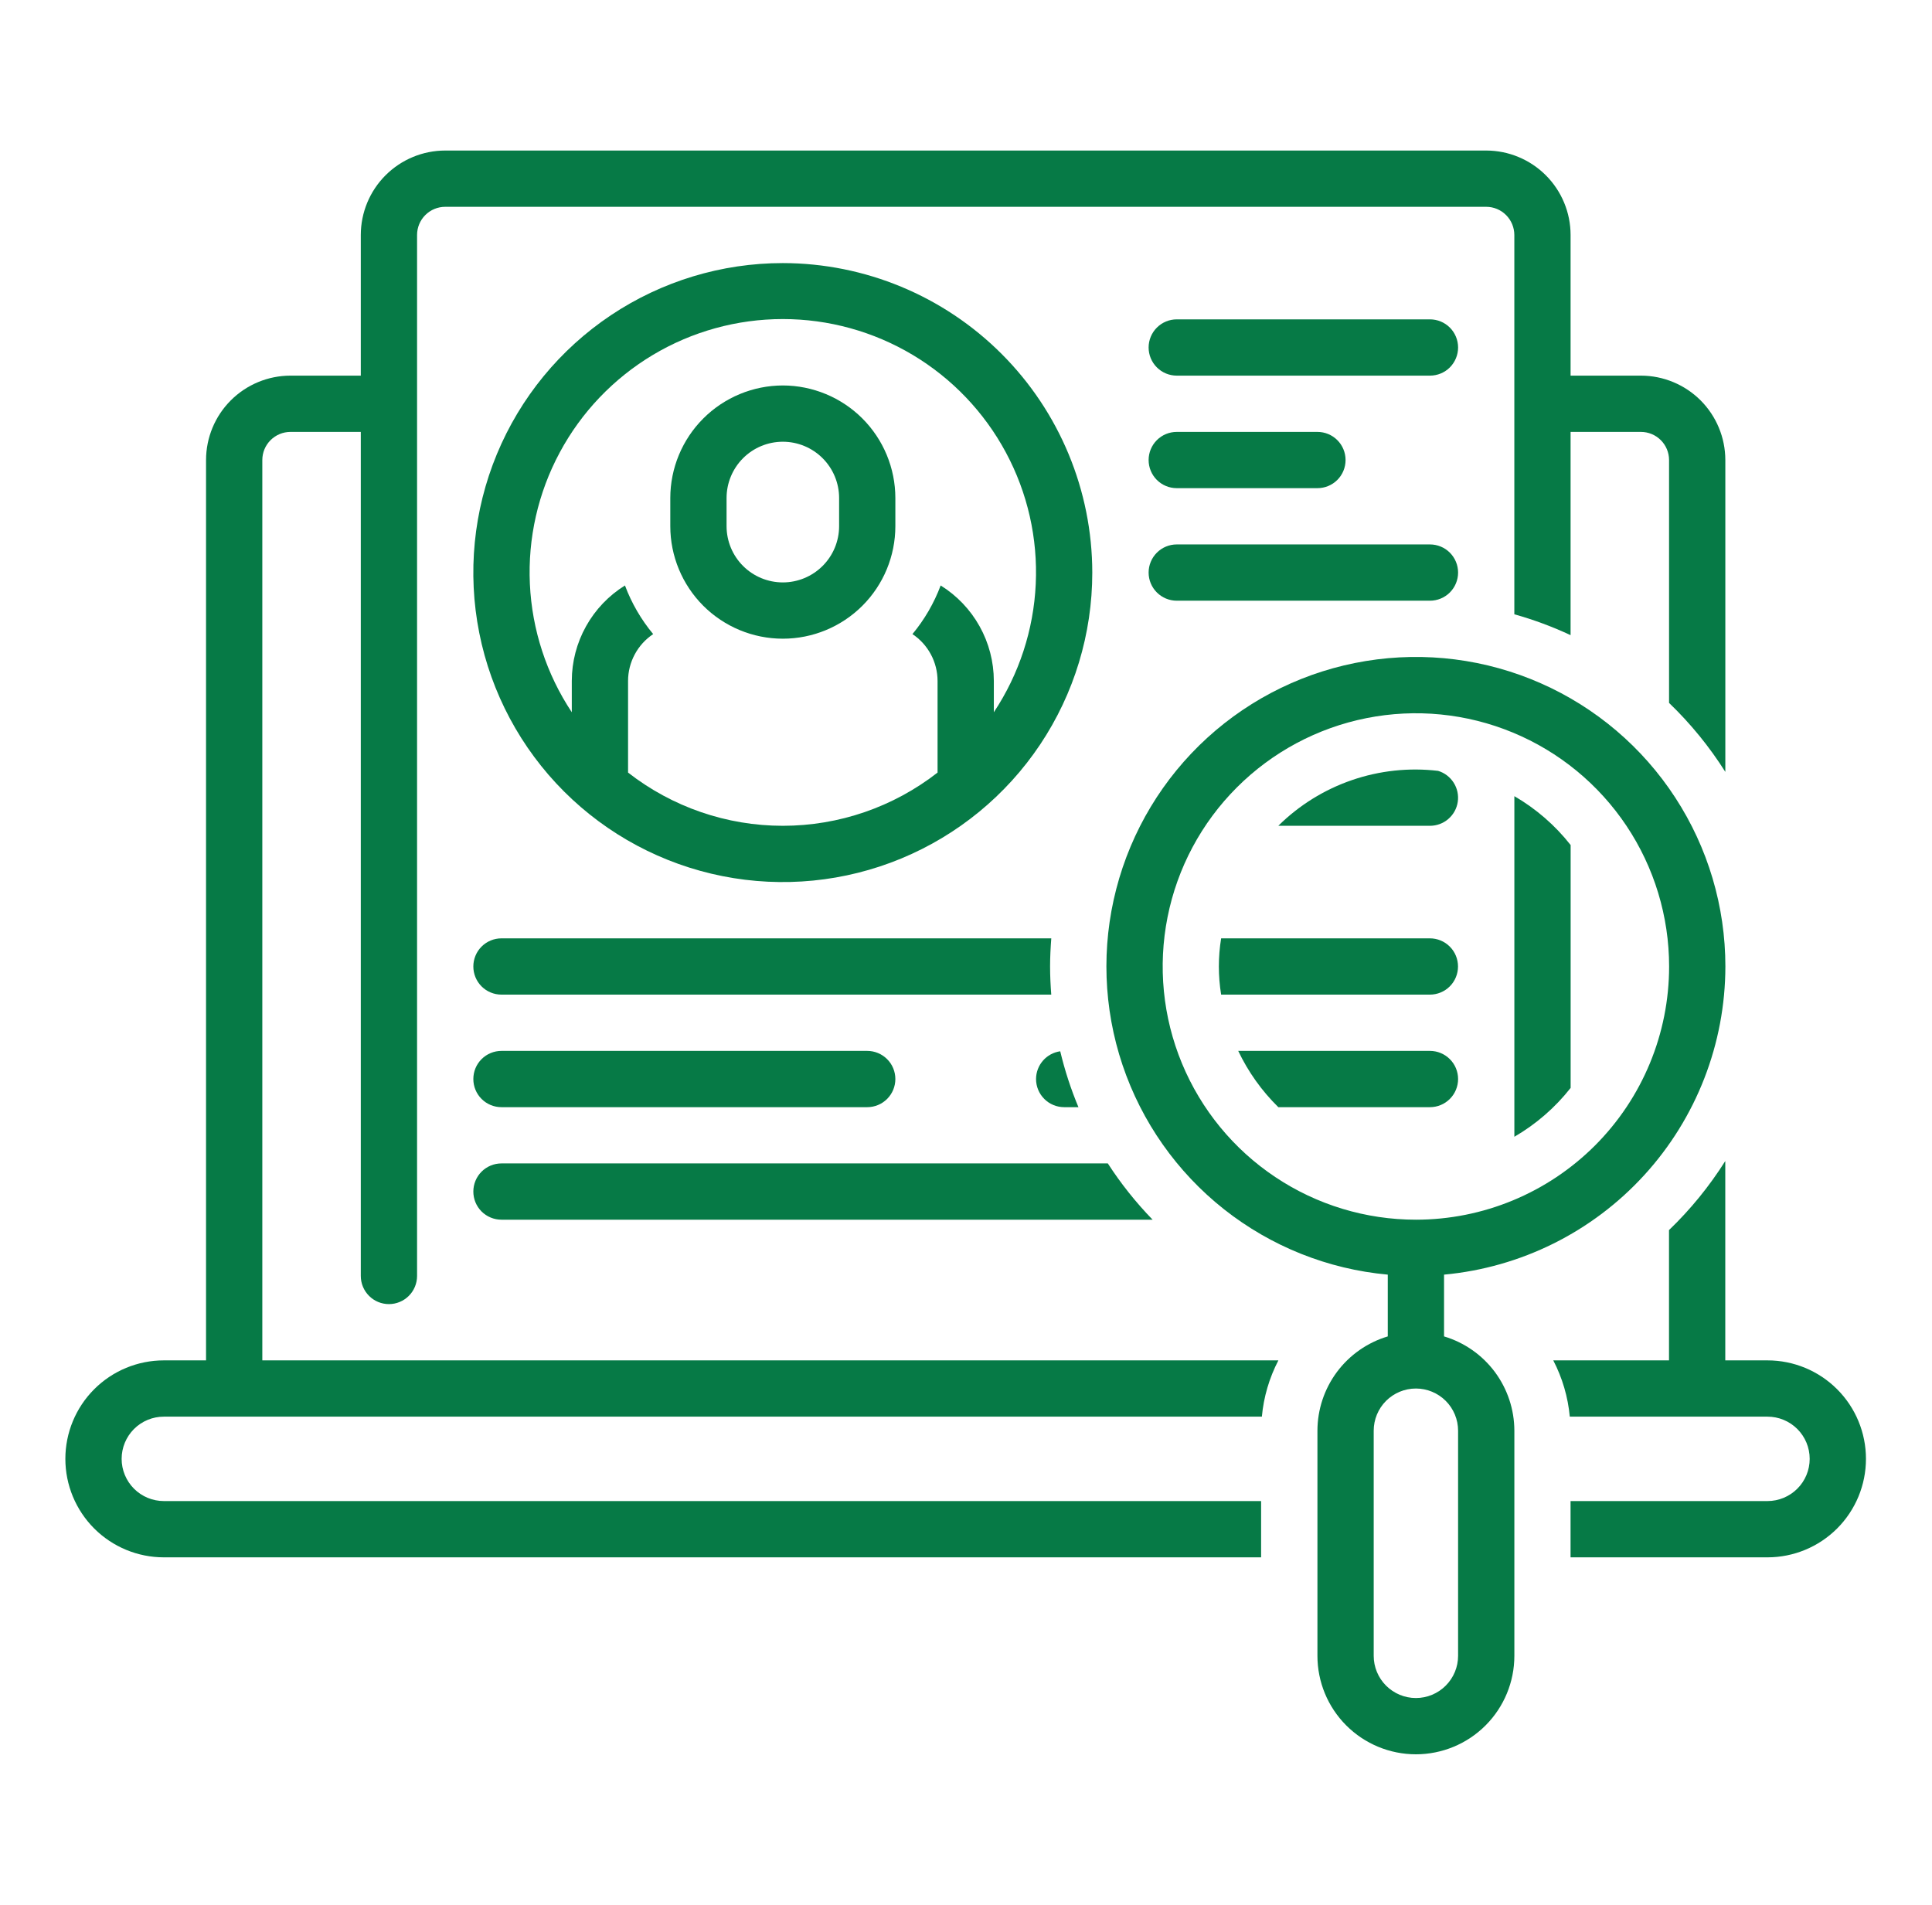 <?xml version="1.0" encoding="UTF-8"?>
<svg xmlns="http://www.w3.org/2000/svg" width="71" height="70" viewBox="0 0 71 70" fill="none">
  <path d="M28.769 14.165C27.672 14.167 26.621 14.603 25.846 15.378C25.07 16.154 24.634 17.205 24.633 18.301V19.335C24.633 20.432 25.069 21.484 25.844 22.26C26.62 23.035 27.672 23.471 28.769 23.471C29.866 23.471 30.917 23.035 31.693 22.26C32.469 21.484 32.904 20.432 32.904 19.335V18.301C32.903 17.205 32.467 16.154 31.692 15.378C30.916 14.603 29.865 14.167 28.769 14.165ZM30.837 19.335C30.837 19.884 30.619 20.41 30.231 20.797C29.843 21.185 29.317 21.403 28.769 21.403C28.22 21.403 27.694 21.185 27.306 20.797C26.919 20.41 26.701 19.884 26.701 19.335V18.301C26.701 17.753 26.919 17.227 27.306 16.839C27.694 16.451 28.22 16.233 28.769 16.233C29.317 16.233 29.843 16.451 30.231 16.839C30.619 17.227 30.837 17.753 30.837 18.301V19.335Z" fill="#067A46"></path>
  <path d="M28.768 9.668C26.518 9.668 24.32 10.335 22.449 11.585C20.579 12.835 19.121 14.611 18.26 16.689C17.399 18.767 17.174 21.054 17.613 23.26C18.052 25.466 19.135 27.493 20.726 29.084C22.316 30.674 24.343 31.757 26.549 32.196C28.755 32.635 31.042 32.41 33.12 31.549C35.199 30.688 36.975 29.23 38.225 27.36C39.474 25.49 40.141 23.291 40.141 21.041C40.138 18.026 38.939 15.135 36.806 13.003C34.674 10.871 31.783 9.671 28.768 9.668ZM36.523 26.174V25.022C36.522 24.32 36.342 23.629 36 23.016C35.658 22.402 35.166 21.886 34.569 21.515C34.325 22.165 33.975 22.769 33.532 23.302C33.816 23.491 34.048 23.747 34.209 24.047C34.37 24.347 34.454 24.682 34.455 25.022V28.391C32.83 29.658 30.829 30.347 28.768 30.347C26.707 30.347 24.706 29.658 23.081 28.391V25.022C23.081 24.682 23.166 24.347 23.327 24.047C23.488 23.747 23.72 23.491 24.004 23.302C23.561 22.769 23.21 22.165 22.967 21.515C22.37 21.886 21.878 22.402 21.536 23.016C21.194 23.629 21.014 24.32 21.013 25.022V26.174C20.083 24.772 19.551 23.144 19.473 21.463C19.394 19.783 19.773 18.112 20.569 16.63C21.364 15.147 22.547 13.908 23.991 13.044C25.434 12.181 27.085 11.725 28.768 11.725C30.45 11.725 32.101 12.181 33.545 13.044C34.989 13.908 36.172 15.147 36.967 16.63C37.763 18.112 38.142 19.783 38.063 21.463C37.985 23.144 37.453 24.772 36.523 26.174Z" fill="#067A46"></path>
  <path d="M43.245 13.804H52.55C52.825 13.804 53.088 13.695 53.282 13.501C53.475 13.307 53.584 13.044 53.584 12.77C53.584 12.496 53.475 12.233 53.282 12.039C53.088 11.845 52.825 11.736 52.55 11.736H43.245C42.971 11.736 42.708 11.845 42.514 12.039C42.32 12.233 42.211 12.496 42.211 12.77C42.211 13.044 42.32 13.307 42.514 13.501C42.708 13.695 42.971 13.804 43.245 13.804Z" fill="#067A46"></path>
  <path d="M43.245 17.939H48.415C48.689 17.939 48.952 17.831 49.146 17.637C49.34 17.443 49.449 17.18 49.449 16.905C49.449 16.631 49.34 16.368 49.146 16.174C48.952 15.98 48.689 15.872 48.415 15.872H43.245C42.971 15.872 42.708 15.98 42.514 16.174C42.32 16.368 42.211 16.631 42.211 16.905C42.211 17.18 42.32 17.443 42.514 17.637C42.708 17.831 42.971 17.939 43.245 17.939Z" fill="#067A46"></path>
  <path d="M43.245 22.075H52.55C52.825 22.075 53.088 21.966 53.282 21.772C53.475 21.578 53.584 21.316 53.584 21.041C53.584 20.767 53.475 20.504 53.282 20.31C53.088 20.116 52.825 20.007 52.55 20.007H43.245C42.971 20.007 42.708 20.116 42.514 20.31C42.32 20.504 42.211 20.767 42.211 21.041C42.211 21.316 42.32 21.578 42.514 21.772C42.708 21.966 42.971 22.075 43.245 22.075Z" fill="#067A46"></path>
  <path d="M18.428 40.687H31.87C32.144 40.687 32.407 40.578 32.601 40.384C32.795 40.19 32.904 39.927 32.904 39.653C32.904 39.378 32.795 39.115 32.601 38.922C32.407 38.728 32.144 38.619 31.87 38.619H18.428C18.154 38.619 17.891 38.728 17.697 38.922C17.503 39.115 17.395 39.378 17.395 39.653C17.395 39.927 17.503 40.19 17.697 40.384C17.891 40.578 18.154 40.687 18.428 40.687Z" fill="#067A46"></path>
  <path d="M18.428 44.822H42.358C41.743 44.188 41.191 43.496 40.712 42.754H18.428C18.154 42.754 17.891 42.863 17.697 43.057C17.503 43.251 17.395 43.514 17.395 43.788C17.395 44.063 17.503 44.325 17.697 44.52C17.891 44.713 18.154 44.822 18.428 44.822Z" fill="#067A46"></path>
  <path d="M38.074 39.653C38.074 39.927 38.183 40.19 38.377 40.384C38.571 40.578 38.834 40.687 39.108 40.687H39.632C39.354 40.021 39.13 39.335 38.963 38.633C38.717 38.668 38.491 38.79 38.328 38.977C38.165 39.164 38.075 39.404 38.074 39.653Z" fill="#067A46"></path>
  <path d="M18.428 36.551H38.633C38.607 36.209 38.59 35.865 38.59 35.517C38.59 35.169 38.608 34.825 38.634 34.483H18.428C18.154 34.483 17.891 34.592 17.697 34.786C17.503 34.98 17.395 35.243 17.395 35.517C17.395 35.791 17.503 36.054 17.697 36.248C17.891 36.442 18.154 36.551 18.428 36.551Z" fill="#067A46"></path>
  <path d="M52.849 28.328C51.781 28.202 50.699 28.318 49.682 28.668C48.666 29.017 47.741 29.591 46.977 30.347H52.549C52.797 30.347 53.037 30.259 53.224 30.097C53.412 29.936 53.536 29.712 53.572 29.467C53.608 29.222 53.555 28.972 53.422 28.763C53.289 28.554 53.086 28.399 52.849 28.328Z" fill="#067A46"></path>
  <path d="M55.652 29.258V41.775C56.449 41.312 57.151 40.703 57.72 39.979V31.054C57.151 30.33 56.449 29.721 55.652 29.258Z" fill="#067A46"></path>
  <path d="M52.55 38.619H45.504C45.87 39.389 46.369 40.089 46.978 40.687H52.55C52.824 40.687 53.087 40.578 53.281 40.384C53.475 40.19 53.584 39.927 53.584 39.653C53.584 39.378 53.475 39.115 53.281 38.922C53.087 38.728 52.824 38.619 52.55 38.619Z" fill="#067A46"></path>
  <path d="M52.548 34.483H44.876C44.765 35.168 44.765 35.866 44.876 36.551H52.548C52.822 36.551 53.085 36.442 53.279 36.248C53.473 36.054 53.581 35.791 53.581 35.517C53.581 35.243 53.473 34.98 53.279 34.786C53.085 34.592 52.822 34.483 52.548 34.483Z" fill="#067A46"></path>
  <path d="M63.407 35.517C63.407 33.312 62.767 31.154 61.562 29.306C60.358 27.458 58.643 26 56.625 25.11C54.608 24.219 52.374 23.935 50.198 24.291C48.021 24.647 45.995 25.628 44.366 27.114C42.737 28.601 41.576 30.53 41.023 32.665C40.47 34.8 40.55 37.05 41.253 39.14C41.956 41.23 43.252 43.071 44.982 44.439C46.713 45.806 48.803 46.641 51 46.841V49.111C50.254 49.334 49.599 49.792 49.133 50.416C48.668 51.041 48.416 51.798 48.415 52.577V60.849C48.415 61.809 48.796 62.729 49.475 63.408C50.153 64.086 51.074 64.468 52.034 64.468C52.993 64.468 53.914 64.086 54.592 63.408C55.271 62.729 55.652 61.809 55.652 60.849V52.577C55.651 51.798 55.399 51.041 54.934 50.416C54.468 49.792 53.814 49.334 53.068 49.111V46.841C55.892 46.58 58.517 45.275 60.429 43.18C62.341 41.086 63.403 38.353 63.407 35.517ZM53.584 52.577V60.849C53.584 61.26 53.421 61.654 53.13 61.945C52.839 62.236 52.445 62.4 52.034 62.4C51.622 62.4 51.228 62.236 50.937 61.945C50.646 61.654 50.483 61.26 50.483 60.849V52.577C50.483 52.166 50.646 51.771 50.937 51.48C51.228 51.19 51.622 51.026 52.034 51.026C52.445 51.026 52.839 51.19 53.13 51.48C53.421 51.771 53.584 52.166 53.584 52.577ZM52.034 44.822C50.193 44.822 48.394 44.277 46.864 43.254C45.333 42.232 44.141 40.778 43.436 39.078C42.732 37.378 42.548 35.507 42.907 33.702C43.266 31.896 44.152 30.238 45.454 28.937C46.755 27.636 48.413 26.749 50.218 26.39C52.023 26.031 53.894 26.215 55.595 26.92C57.295 27.624 58.748 28.817 59.771 30.347C60.793 31.877 61.339 33.677 61.339 35.517C61.339 37.985 60.359 40.352 58.614 42.097C56.868 43.842 54.502 44.822 52.034 44.822Z" fill="#067A46"></path>
  <path d="M64.954 49.992H63.403V42.666C62.819 43.592 62.125 44.445 61.335 45.204V49.992H57.082C57.416 50.636 57.622 51.338 57.689 52.06H64.954C65.365 52.06 65.76 52.223 66.051 52.514C66.342 52.805 66.505 53.199 66.505 53.611C66.505 54.022 66.342 54.417 66.051 54.707C65.76 54.998 65.365 55.162 64.954 55.162H57.717V57.23H64.954C65.914 57.23 66.834 56.848 67.513 56.17C68.192 55.491 68.573 54.571 68.573 53.611C68.573 52.651 68.192 51.73 67.513 51.052C66.834 50.373 65.914 49.992 64.954 49.992Z" fill="#067A46"></path>
  <path d="M46.345 55.162H6.021C5.61 55.162 5.215 54.998 4.924 54.707C4.634 54.416 4.47 54.022 4.47 53.611C4.47 53.199 4.634 52.805 4.924 52.514C5.215 52.223 5.61 52.06 6.021 52.06H46.373C46.439 51.338 46.645 50.636 46.98 49.992H9.64V16.906C9.64 16.631 9.749 16.369 9.943 16.175C10.137 15.981 10.4 15.872 10.674 15.872H13.259V46.89C13.259 47.164 13.368 47.427 13.562 47.621C13.755 47.815 14.018 47.924 14.293 47.924C14.567 47.924 14.83 47.815 15.024 47.621C15.218 47.427 15.327 47.164 15.327 46.89V8.634C15.327 8.36 15.436 8.097 15.63 7.903C15.824 7.709 16.087 7.6 16.361 7.6H54.617C54.891 7.6 55.154 7.709 55.347 7.903C55.541 8.097 55.65 8.36 55.651 8.634V22.574C56.36 22.773 57.051 23.029 57.718 23.341V15.872H60.303C60.577 15.872 60.84 15.981 61.034 16.175C61.228 16.369 61.337 16.631 61.337 16.906V25.831C62.127 26.59 62.821 27.441 63.405 28.366V16.906C63.404 16.083 63.077 15.295 62.496 14.713C61.914 14.132 61.126 13.805 60.303 13.804H57.718V8.634C57.718 7.812 57.39 7.023 56.809 6.442C56.227 5.86 55.439 5.533 54.617 5.532H16.361C15.538 5.533 14.75 5.86 14.168 6.442C13.587 7.023 13.26 7.812 13.259 8.634V13.804H10.674C9.852 13.805 9.063 14.132 8.482 14.713C7.9 15.295 7.573 16.083 7.572 16.906V49.992H6.021C5.061 49.992 4.141 50.373 3.462 51.052C2.784 51.73 2.402 52.651 2.402 53.611C2.402 54.571 2.784 55.491 3.462 56.17C4.141 56.848 5.061 57.23 6.021 57.23H46.345V55.162Z" fill="#067A46"></path>
</svg>
